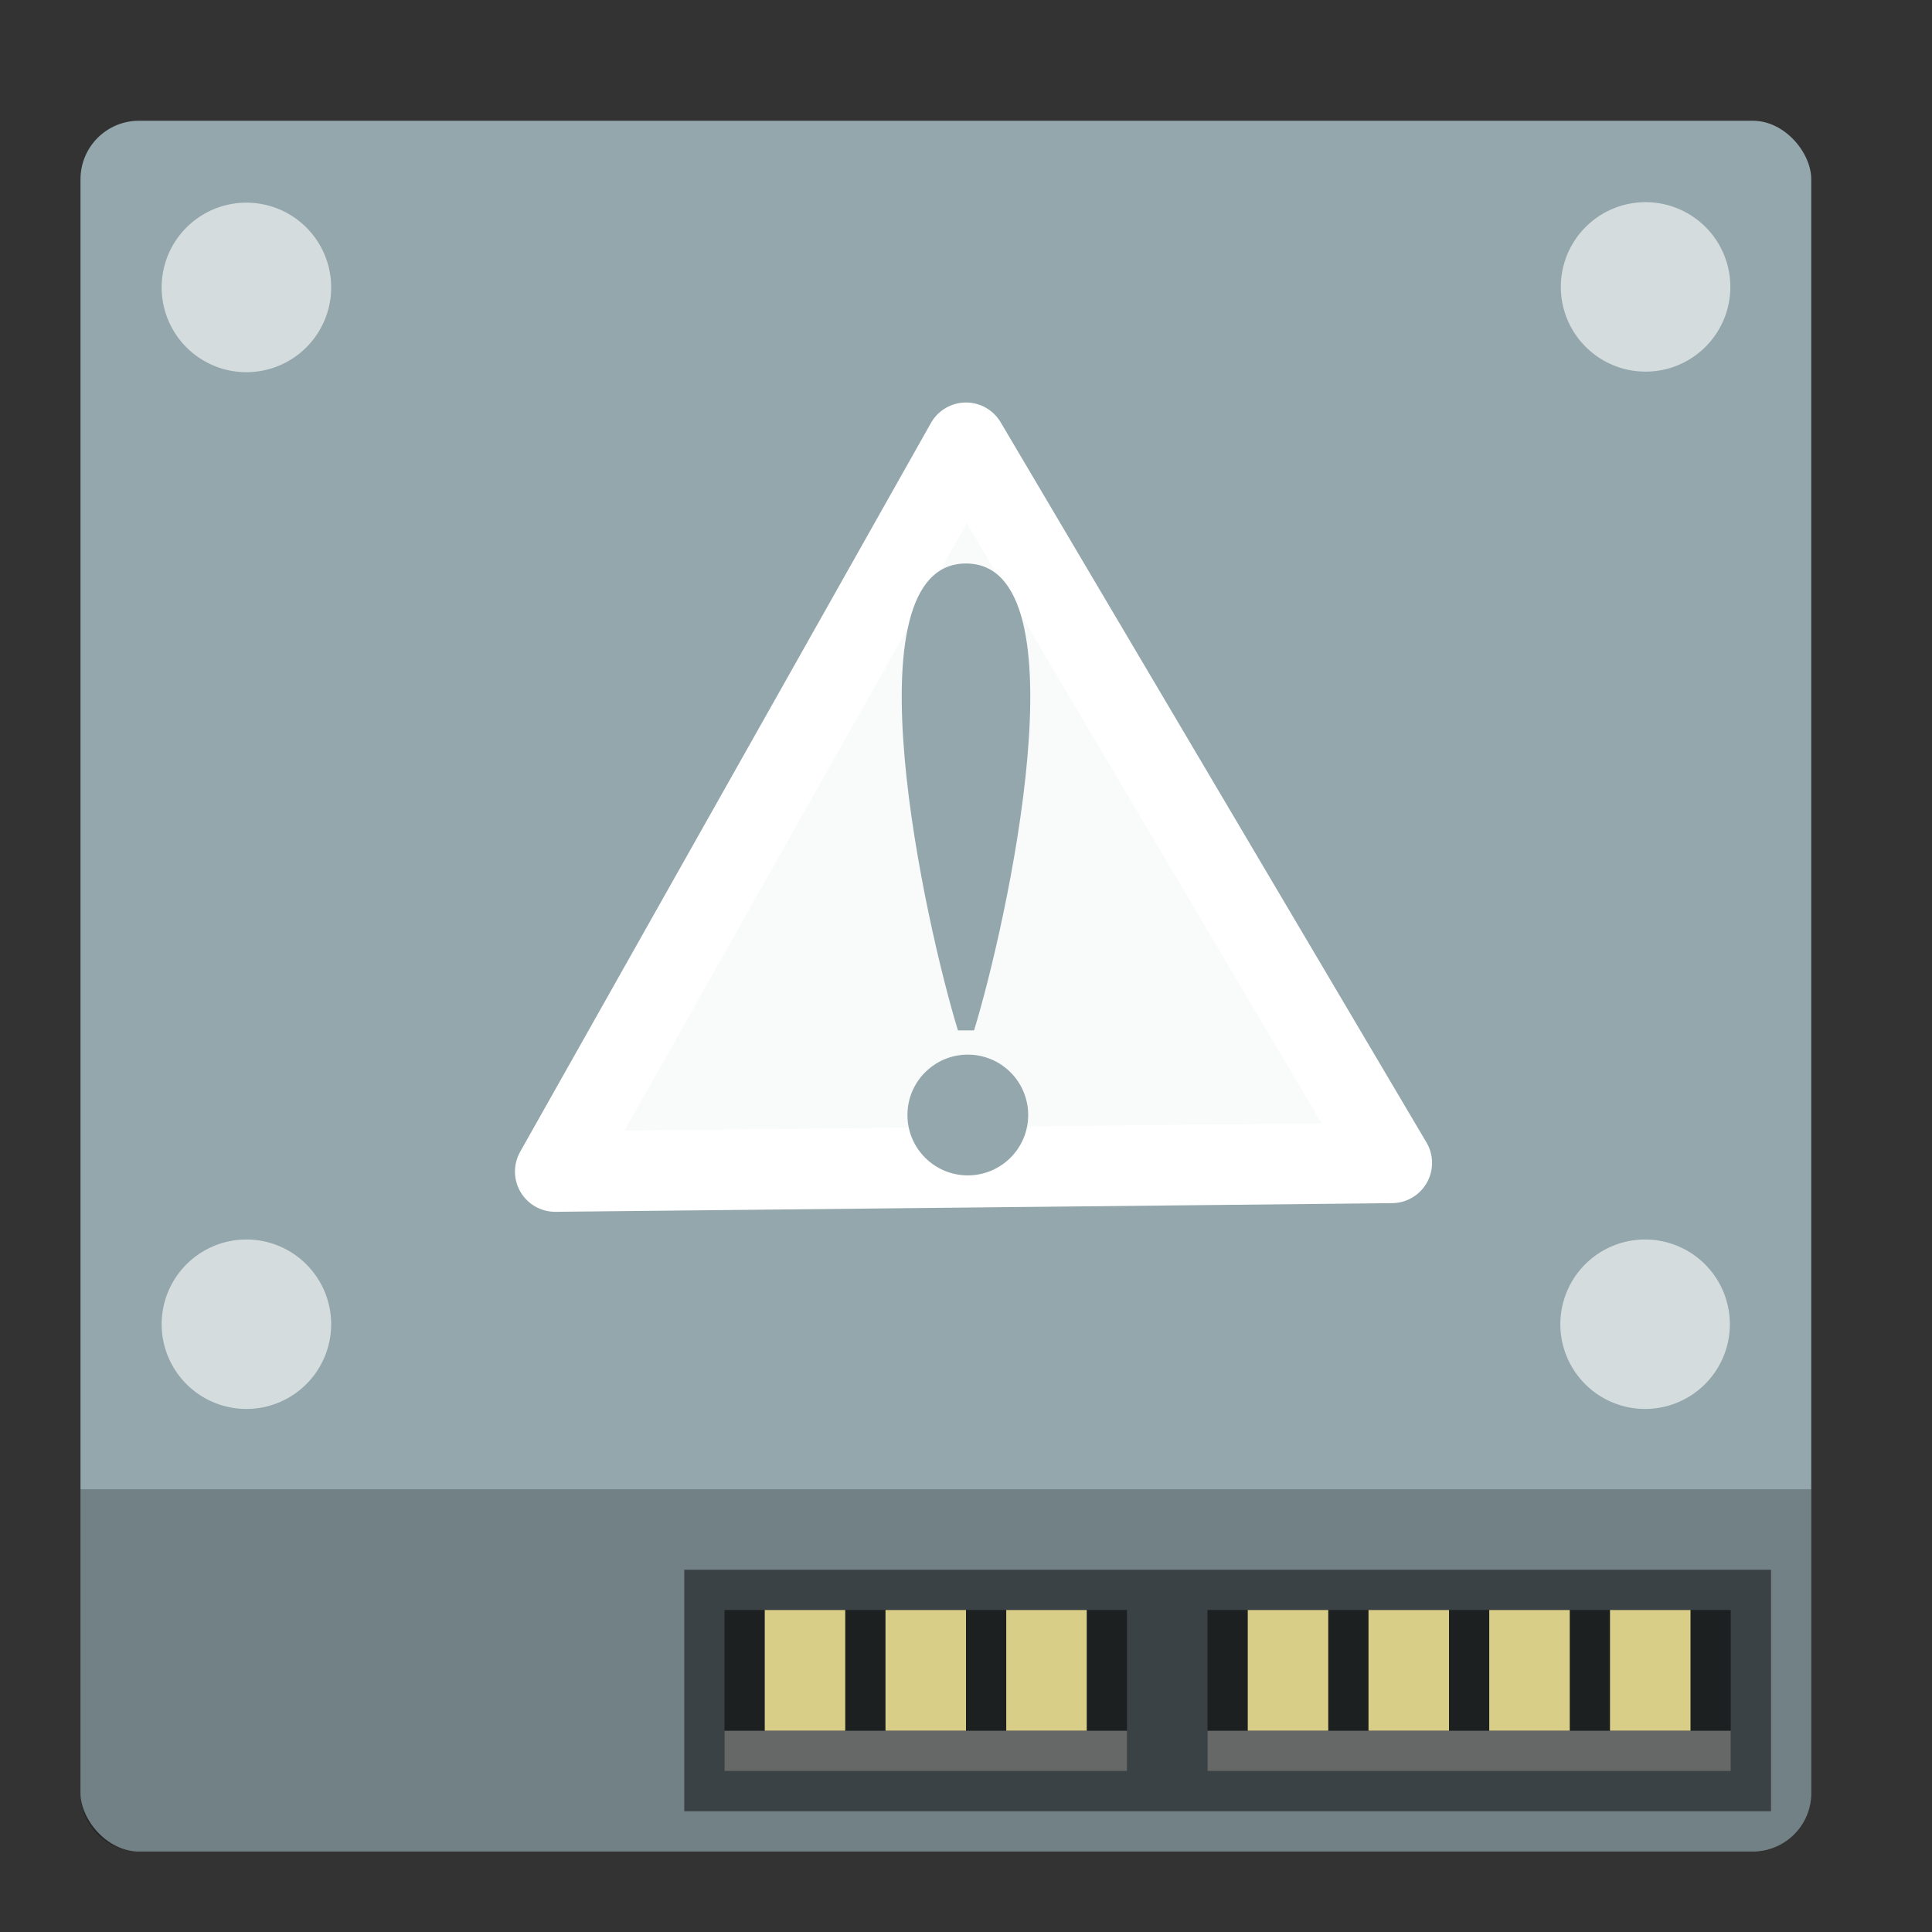 <svg height="48" width="48" xmlns="http://www.w3.org/2000/svg"><rect width="100%" height="100%" fill="#333333" stroke="none"/><rect fill="#93a7ac" height="43" ry="1.453" width="43" x="2" y="3"/><path d="m17 39h27v6h-27z" fill-opacity=".483"/><path d="m45 37v7.547c0 .805-.648 1.453-1.453 1.453h-40.095c-.805 0-1.453-.648-1.453-1.453v-7.547z" fill-opacity=".228"/><path d="m40.885 5.023a2.106 2.106 0 0 0 -2.107 2.105 2.106 2.106 0 0 0 2.107 2.105 2.106 2.106 0 0 0 2.105-2.105 2.106 2.106 0 0 0 -2.105-2.105zm-34.762.012a2.106 2.106 0 0 0 -2.107 2.107 2.106 2.106 0 0 0 2.107 2.105 2.106 2.106 0 0 0 2.105-2.105 2.106 2.106 0 0 0 -2.105-2.107zm0 25.76a2.106 2.106 0 0 0 -2.107 2.105 2.106 2.106 0 0 0 2.107 2.105 2.106 2.106 0 0 0 2.105-2.105 2.106 2.106 0 0 0 -2.105-2.105zm34.748 0a2.106 2.106 0 0 0 -2.105 2.105 2.106 2.106 0 0 0 2.105 2.105 2.106 2.106 0 0 0 2.107-2.105 2.106 2.106 0 0 0 -2.107-2.105z" fill="#fff" fill-opacity=".599"/><path d="m18 40h10v4h-10z" fill-opacity=".522"/><path d="m30 40h13v4h-13z" fill-opacity=".521"/><path d="m19 40v3h2v-3zm3 0v3h2v-3zm3 0v3h2v-3zm6 0v3h2v-3zm3 0v3h2v-3zm3 0v3h2v-3zm3 0v3h2v-3z" fill="#d9ce87"/><path d="m18 43v1h10v-1zm12 0v1h13v-1z" fill="#9e9e9e" fill-opacity=".569"/><path d="m24 11 10.579 17.892-20.785.215z" style="fill:#fff;fill-opacity:.942;stroke:#fff;stroke-width:2;stroke-linecap:round;stroke-linejoin:round"/><g fill="#93a7ac"><path d="m24 14c-3 0-1 9-.2 11.6h.4c.8-2.6 2.8-11.6-.2-11.6z" fill-rule="evenodd"/><circle cx="24.045" cy="27.702" r="1.5"/></g></svg>